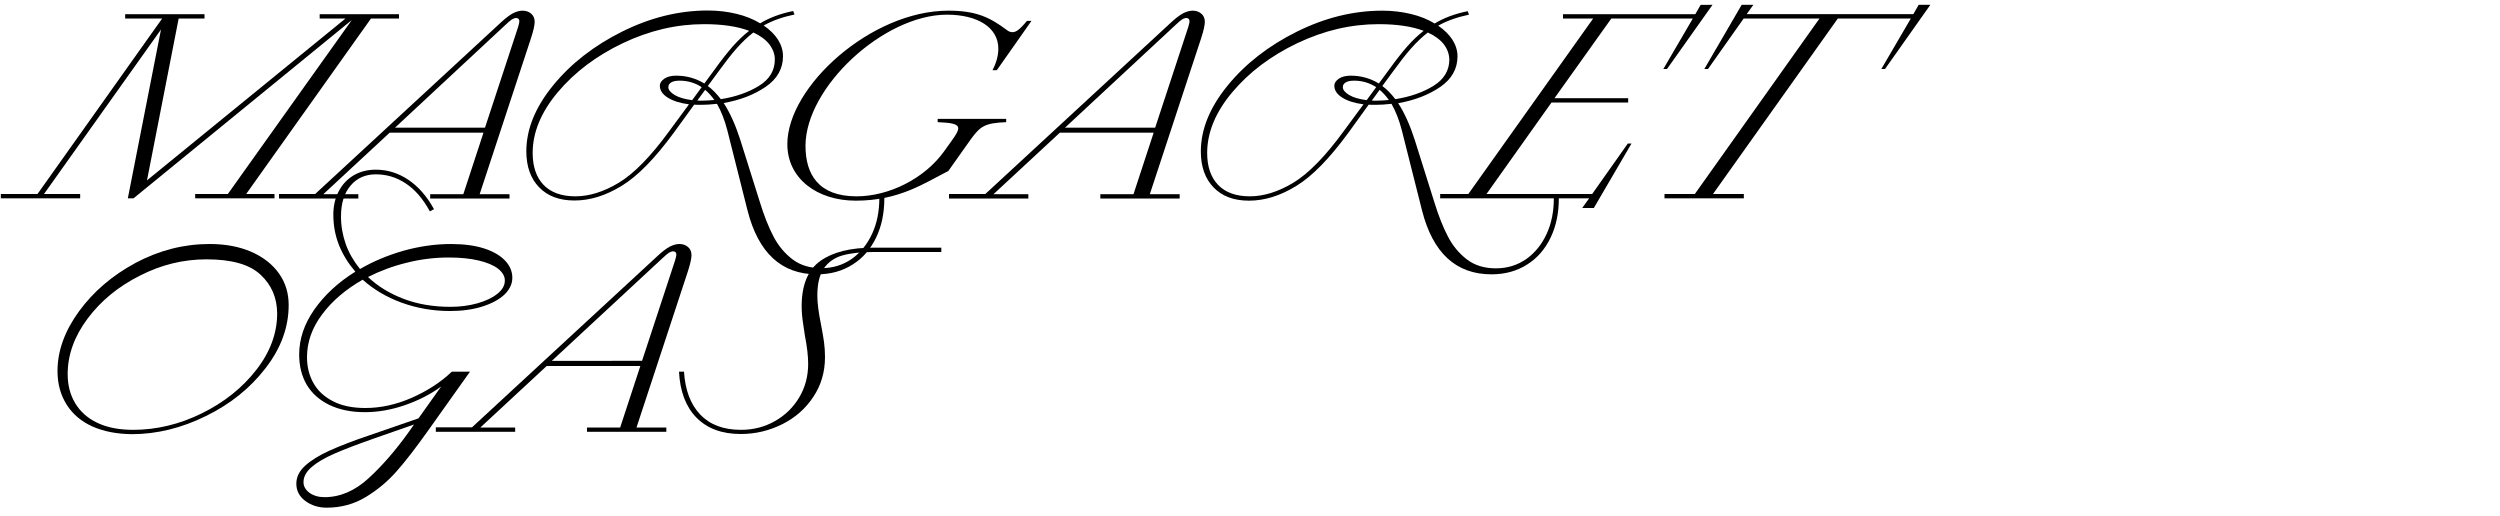 <?xml version="1.0" encoding="utf-8"?>
<!-- Generator: Adobe Illustrator 22.1.0, SVG Export Plug-In . SVG Version: 6.00 Build 0)  -->
<svg version="1.1" xmlns="http://www.w3.org/2000/svg" xmlns:xlink="http://www.w3.org/1999/xlink" x="0px" y="0px"
	 viewBox="0 0 1500 309.4" style="enable-background:new 0 0 1500 309.4;" xml:space="preserve">
<g id="Layer_1">
	<g>
		<g>
			<path d="M239.4,8.5v2.6h-16.8l-74.9,105.3h17v2.6h-47.6v-2.6h19.6L211.1,12l-131,107h-3.4L96.6,17.7l-70.2,98.7h21.7v2.6H0.5
				v-2.6h22L97.3,11.1H75.1V8.5h47.6v2.6h-15.5l-19,97.1l119.1-97.1h-15.5V8.5H239.4z"/>
		</g>
		<g>
			<path d="M167.4,116.4h21.7L300.4,13.6c2.9-2.7,5.3-4.5,7.3-5.6c2-1,3.9-1.6,5.8-1.6c2.1,0,3.8,0.6,5.2,1.8
				c1.4,1.2,2.1,2.8,2.1,4.9c0,1.9-0.7,5.2-2.2,9.8l-30.8,93.6h17.9v2.6h-47.6v-2.6H278l12.1-36.9h-56.3l-39.8,36.9H215v2.6h-47.6
				V116.4z M291,76.6l19.8-60.2c0.5-1.6,0.8-2.8,0.8-3.8c0-0.5-0.2-1-0.5-1.3c-0.3-0.3-0.8-0.5-1.4-0.5c-0.8,0-1.6,0.3-2.5,0.8
				c-0.9,0.6-2.2,1.7-3.9,3.3L237,76.6H291z"/>
		</g>
		<g>
			<path d="M530.6,116.4v2.6c0,8.8-1.6,16.6-4.9,23.5c-3.3,6.9-8,12.4-14.1,16.2c-6.1,3.9-13.2,5.9-21.4,5.9
				c-21.3,0-35.2-12.8-41.7-38.4l-12.1-48c-1.6-6.2-3.7-11.5-6.2-15.9c-3.6,0.4-6.8,0.6-9.5,0.6c-1.9,0-3.3,0-4.2-0.1l-12.2,16.8
				c-11.3,15.4-21.7,26.1-31.3,31.9c-9.6,5.9-19,8.8-28.3,8.8c-9,0-16.1-2.6-21.2-7.9c-5.1-5.2-7.7-12.5-7.7-21.6
				c0-13.3,5.4-26.5,16.1-39.6c10.7-13.1,24.6-23.9,41.5-32.3c16.9-8.4,34-12.6,51.3-12.6c6.1,0,11.8,0.7,17.2,2
				c5.4,1.3,10.1,3.2,14.2,5.7c5.4-3.3,12-5.8,19.8-7.4l0.8,2.1c-7.2,1.5-13.3,3.7-18.5,6.6c3.7,2.5,6.6,5.4,8.6,8.5
				c2,3.2,3,6.5,3,9.9c0,7.5-3.5,13.7-10.4,18.4c-6.9,4.7-15.3,8-25.2,9.7c3.8,5.8,7.1,13.2,10,22.2l11.7,37.2
				c2.5,8.1,5.2,15,8.2,20.7c2.9,5.6,6.8,10.2,11.4,13.7s10.4,5.3,17.3,5.3c6.9,0,13-1.9,18.3-5.6c5.2-3.7,9.3-8.8,12.2-15.1
				s4.3-13.5,4.3-21.3v-2.6H530.6z M413.4,62.6c-5.3-0.7-9.5-2-12.7-4c-3.2-2-4.8-4.4-4.8-7.2c0-1.6,0.9-2.9,2.7-4.2
				c1.8-1.2,4.2-1.8,7.1-1.8c6.2,0,11.8,1.6,16.9,4.7l6.5-8.8c3.8-5.3,7.3-9.7,10.5-13.4c3.2-3.6,6.5-6.8,9.9-9.4
				c-7.2-2.7-16.2-4-27-4c-16.6,0-32.8,3.8-48.8,11.4c-15.9,7.6-28.9,17.4-39,29.4c-10.1,12-15.1,24.2-15.1,36.5
				c0,8.2,2.2,14.6,6.6,19.2c4.4,4.5,10.7,6.8,19,6.8c8.3,0,17-2.7,26-8.1c9-5.4,19.2-15.7,30.4-31.1L413.4,62.6z M407.8,48.4
				c-2.2,0-3.8,0.3-5,1c-1.2,0.7-1.8,1.6-1.8,2.9c0,1.6,1.3,3.2,3.8,4.7c2.5,1.5,6,2.5,10.5,3.1l5.7-7.8
				C417.1,49.7,412.6,48.4,407.8,48.4z M428.6,60c-1.6-2.3-3.4-4.3-5.5-6.1l-4.7,6.4c0.6,0.1,1.6,0.1,3,0.1
				C423.7,60.4,426.1,60.2,428.6,60z M461.6,26.6c-2.2-2.8-5.4-5.2-9.6-7.1c-3.4,2.6-6.7,5.8-10,9.5c-3.3,3.7-6.9,8.4-10.9,13.9
				l-6.4,8.7c2.6,1.9,5.2,4.5,7.8,7.9c8.9-1.4,16.6-4.1,22.9-8c6.3-3.9,9.5-9.2,9.5-15.8C464.9,32.5,463.8,29.5,461.6,26.6z"/>
		</g>
		<g>
			<path d="M483.3,87.5c0,17,7.7,30.3,30.6,30.3c19.5,0,41-10.7,52.7-27.2l3.8-5.3c6.8-9.4,7.3-11.4-7.8-12v-2h41.1v2
				c-12.9,0.5-15.5,2.5-21.1,10.1L569,102.6c-14.3,7.2-29.4,17.8-55.5,17.8c-23.4,0-41.1-13.4-41.1-33.9c0-34.6,50.3-80.1,96.6-80.1
				c16.4,0,24.7,3.8,35.2,11.7c1,0.8,2.2,1.2,3.2,1.2c2,0,3.9-0.9,8.8-6.8h2.7l-20.8,29.6h-2.6c2.3-4.4,3.5-8.7,3.5-12.9
				c0-12.7-12.4-20.4-30.9-20.4C530.1,8.9,483.3,52.4,483.3,87.5z"/>
		</g>
		<g>
			<path d="M569.5,116.4h21.7L702.5,13.6c2.9-2.7,5.3-4.5,7.3-5.6c2-1,3.9-1.6,5.8-1.6c2.1,0,3.8,0.6,5.2,1.8
				c1.4,1.2,2.1,2.8,2.1,4.9c0,1.9-0.7,5.2-2.2,9.8l-30.8,93.6h17.9v2.6h-47.6v-2.6h19.9l12.1-36.9h-56.3l-39.8,36.9h20.9v2.6h-47.6
				V116.4z M693.1,76.6l19.8-60.2c0.5-1.6,0.8-2.8,0.8-3.8c0-0.5-0.2-1-0.5-1.3c-0.3-0.3-0.8-0.5-1.4-0.5c-0.8,0-1.6,0.3-2.5,0.8
				c-0.9,0.6-2.2,1.7-3.9,3.3L639,76.6H693.1z"/>
		</g>
		<g>
			<path d="M935.3,116.4v2.6c0,8.8-1.6,16.6-4.9,23.5c-3.3,6.9-8,12.4-14.1,16.2c-6.1,3.9-13.2,5.9-21.4,5.9
				c-21.3,0-35.2-12.8-41.7-38.4l-12.1-48c-1.6-6.2-3.7-11.5-6.2-15.9c-3.6,0.4-6.8,0.6-9.5,0.6c-1.9,0-3.3,0-4.2-0.1L809,79.7
				c-11.3,15.4-21.7,26.1-31.3,31.9c-9.6,5.9-19,8.8-28.3,8.8c-9,0-16.1-2.6-21.2-7.9c-5.1-5.2-7.7-12.5-7.7-21.6
				c0-13.3,5.4-26.5,16.1-39.6c10.7-13.1,24.6-23.9,41.5-32.3c16.9-8.4,34-12.6,51.3-12.6c6.1,0,11.8,0.7,17.2,2
				c5.4,1.3,10.1,3.2,14.2,5.7c5.4-3.3,12-5.8,19.8-7.4l0.8,2.1c-7.2,1.5-13.3,3.7-18.5,6.6c3.7,2.5,6.6,5.4,8.6,8.5
				c2,3.2,3,6.5,3,9.9c0,7.5-3.5,13.7-10.4,18.4c-6.9,4.7-15.3,8-25.2,9.7c3.8,5.8,7.1,13.2,10,22.2l11.7,37.2
				c2.5,8.1,5.2,15,8.2,20.7c2.9,5.6,6.8,10.2,11.4,13.7s10.4,5.3,17.3,5.3c6.9,0,13-1.9,18.3-5.6c5.2-3.7,9.3-8.8,12.2-15.1
				s4.3-13.5,4.3-21.3v-2.6H935.3z M818.1,62.6c-5.3-0.7-9.5-2-12.7-4c-3.2-2-4.8-4.4-4.8-7.2c0-1.6,0.9-2.9,2.7-4.2
				c1.8-1.2,4.2-1.8,7.1-1.8c6.2,0,11.8,1.6,16.9,4.7l6.5-8.8c3.8-5.3,7.3-9.7,10.5-13.4c3.2-3.6,6.5-6.8,9.9-9.4
				c-7.2-2.7-16.2-4-27-4c-16.6,0-32.8,3.8-48.8,11.4c-15.9,7.6-28.9,17.4-39,29.4c-10.1,12-15.1,24.2-15.1,36.5
				c0,8.2,2.2,14.6,6.6,19.2c4.4,4.5,10.7,6.8,19,6.8c8.3,0,17-2.7,26-8.1c9-5.4,19.2-15.7,30.4-31.1L818.1,62.6z M812.5,48.4
				c-2.2,0-3.8,0.3-5,1c-1.2,0.7-1.8,1.6-1.8,2.9c0,1.6,1.3,3.2,3.8,4.7c2.5,1.5,6,2.5,10.5,3.1l5.7-7.8
				C821.7,49.7,817.3,48.4,812.5,48.4z M833.3,60c-1.6-2.3-3.4-4.3-5.5-6.1l-4.7,6.4c0.6,0.1,1.6,0.1,3,0.1
				C828.4,60.4,830.8,60.2,833.3,60z M866.3,26.6c-2.2-2.8-5.4-5.2-9.6-7.1c-3.4,2.6-6.7,5.8-10,9.5c-3.3,3.7-6.9,8.4-10.9,13.9
				l-6.4,8.7c2.6,1.9,5.2,4.5,7.8,7.9c8.9-1.4,16.6-4.1,22.9-8c6.3-3.9,9.5-9.2,9.5-15.8C869.5,32.5,868.5,29.5,866.3,26.6z"/>
		</g>
		<g>
			<path d="M1027.5,2.9l-27.3,38.5H998l17.7-30.3h-48.9l-34.1,47.8h44.2v2.6h-46l-39,54.9h63.4l21.4-30.3h2.2l-22.6,38.7h-7l4.2-5.8
				h-89.4v-2.6H881l74.9-105.3h-18.1V8.5h79.4l3.2-5.6H1027.5z"/>
		</g>
		<g>
			<path d="M1091.7,11.1h-45.5l-21.4,30.3h-2.2L1045,2.9h7l-4,5.6h100l3.2-5.6h7L1131,41.4h-2.2l17.7-30.3h-43.8l-74.9,105.3h18.5
				v2.6h-47.6v-2.6h18.2L1091.7,11.1z"/>
		</g>
		<g>
			<path d="M55.5,255.9c-6.7-3-11.9-7.4-15.5-13.1c-3.6-5.7-5.5-12.4-5.5-20.2c0-12,4.3-24,12.9-35.8s19.9-21.5,34-29.1
				c14.1-7.5,28.9-11.3,44.4-11.3c9.5,0,17.9,1.6,25,4.7s12.7,7.5,16.6,13c3.9,5.5,5.8,11.8,5.8,18.9c0,13.3-4.6,25.9-13.8,37.8
				c-9.2,12-21.1,21.6-35.8,28.8c-14.6,7.2-29.4,10.9-44.5,10.9C70.1,260.4,62.3,258.9,55.5,255.9z M156.3,164.8
				c-6.6-6.2-17.4-9.2-32.4-9.2c-13.8,0-27.1,3.2-40,9.8c-12.9,6.5-23.4,15.1-31.3,25.7c-8,10.7-12,21.8-12,33.4
				c0,6.6,1.5,12.4,4.5,17.4c3,5,7.4,9,13.3,11.8c5.9,2.8,13,4.2,21.5,4.2c14,0,27.8-3.3,41.2-9.9c13.4-6.6,24.3-15.3,32.7-26.1
				c8.4-10.8,12.5-22.1,12.5-33.9C166.2,178.6,162.9,170.9,156.3,164.8z"/>
		</g>
		<g>
			<path d="M193.3,188.6c-6.1,8.1-9.1,16.7-9.1,25.7c0,5.8,1.3,11,3.9,15.6c2.6,4.6,6.5,8.2,11.8,10.9c5.2,2.7,11.7,4,19.3,4
				c9.2,0,18.4-2,27.8-6.1c9.3-4.1,17.4-9.3,24.1-15.7h10.9l-25.6,36c-6.8,9.5-12.8,17.4-18.2,23.5c-5.4,6.2-11.6,11.4-18.7,15.7
				c-7.1,4.3-14.9,6.4-23.5,6.4c-5,0-9.3-1.4-12.9-4.1c-3.6-2.7-5.3-6.2-5.3-10.3c0-3.9,1.7-7.5,5.2-10.7c3.5-3.2,8.3-6.2,14.4-9
				c6.2-2.8,14.1-5.9,23.9-9.2l29.8-10.3l13.6-19.1c-6.4,4.7-13.7,8.4-21.8,11.2c-8.1,2.8-16.1,4.2-24,4.2c-8.3,0-15.4-1.5-21.4-4.4
				c-5.9-2.9-10.4-6.9-13.5-12.1c-3-5.2-4.5-11.2-4.5-18c0-9.4,3-18.4,9.1-27.1c6.1-8.7,14.3-16.3,24.6-22.7
				c-4.2-4.9-7.5-10.2-9.8-15.9c-2.3-5.8-3.4-11.9-3.4-18.3c0-5.1,1-9.7,3.1-13.8c2.1-4.1,5-7.3,8.9-9.7c3.9-2.3,8.3-3.5,13.5-3.5
				c6.9,0,13.4,2,19.4,6c6,4,11.2,9.9,15.5,17.7l-2.5,1.3c-4.2-7.7-9.1-13.3-14.7-16.9c-5.5-3.6-11.4-5.3-17.7-5.3
				c-6.2,0-11.3,2.2-15.1,6.7c-3.9,4.5-5.8,10.7-5.8,18.7c0,5.7,1,11.2,2.9,16.6c1.9,5.3,4.8,10.2,8.5,14.8
				c8.1-4.7,16.8-8.3,26.2-11c9.4-2.6,18.9-4,28.4-4c7.8,0,14.5,0.9,20,2.7c5.5,1.8,9.7,4.3,12.5,7.3c2.9,3.1,4.3,6.5,4.3,10.3
				c0,3.6-1.6,7-4.7,10c-3.2,3-7.6,5.4-13.3,7.2c-5.7,1.8-12.2,2.7-19.4,2.7c-10.2,0-19.9-1.7-29-5c-9.1-3.3-16.9-8-23.4-13.8
				C207.5,173.6,199.3,180.5,193.3,188.6z M221.1,287c8.2-7.5,16.3-16.8,24.3-28l3-4.3l-24.3,8.5c-9.7,3.4-17.5,6.4-23.5,9
				c-5.9,2.6-10.5,5.3-13.7,8.1c-3.2,2.8-4.8,5.8-4.8,9c0,2.5,1.2,4.6,3.6,6.4c2.4,1.7,5.4,2.6,9,2.6
				C204.1,298.3,212.9,294.5,221.1,287z M298.8,161.2c-2.7-2.1-6.6-3.7-11.6-4.9c-5.1-1.2-11-1.8-17.9-1.8c-8.4,0-16.8,1-25.1,3.1
				c-8.3,2-16.1,4.9-23.4,8.6c5.9,5.6,13.1,10,21.6,13.2c8.5,3.2,17.8,4.7,27.9,4.7c5.7,0,11.1-0.7,16.1-2.1c5-1.4,9-3.3,12-5.7
				c3-2.4,4.5-5,4.5-8C302.9,165.7,301.5,163.3,298.8,161.2z"/>
		</g>
		<g>
			<path d="M261.5,256.4h21.7l111.3-102.8c2.9-2.7,5.3-4.5,7.3-5.6c2-1,3.9-1.6,5.8-1.6c2.1,0,3.8,0.6,5.2,1.8
				c1.4,1.2,2.1,2.8,2.1,4.9c0,1.9-0.7,5.2-2.2,9.8l-30.8,93.6h17.9v2.6h-47.6v-2.6h19.9l12.1-36.9H328l-39.8,36.9h20.9v2.6h-47.6
				V256.4z M385.2,216.6l19.8-60.2c0.5-1.6,0.8-2.8,0.8-3.8c0-0.5-0.2-1-0.5-1.3c-0.3-0.3-0.8-0.5-1.4-0.5c-0.8,0-1.6,0.3-2.5,0.8
				c-0.9,0.6-2.2,1.7-3.9,3.3l-66.4,61.6H385.2z"/>
		</g>
		<g>
			<path d="M420.1,248.7c5.8,6.1,13.9,9.2,24.5,9.2c7.4,0,14.1-1.7,20.3-5.2c6.2-3.5,11-8.2,14.6-14.2c3.6-6,5.4-12.8,5.4-20.2
				c0-4.3-0.6-10.1-2-17.2c-0.1-0.7-0.4-2.9-1-6.7c-0.6-3.8-0.9-7.3-0.9-10.7c0-12.8,3.8-21.9,11.3-27.2c7.5-5.3,18.1-7.9,31.7-7.9
				h40.8v2.6H524c-7.6,0-13.8,0.7-18.7,2.1c-4.8,1.4-8.5,4.1-11.1,7.9c-2.6,3.9-3.8,9.3-3.8,16.3c0,4.1,0.7,9.8,2.2,17.2
				c0.8,4.1,1.4,7.6,1.8,10.5c0.4,2.9,0.6,5.9,0.6,9c0,8.9-2.3,16.9-7,23.9c-4.6,7-10.8,12.5-18.6,16.4c-7.8,3.9-16.1,5.9-24.9,5.9
				c-11.4,0-20.2-3.3-26.6-9.8c-6.4-6.5-9.9-15.8-10.5-27.6h3C411.1,234,414.3,242.6,420.1,248.7z"/>
		</g>
	</g>
</g>
<g id="Layer_2">
</g>
</svg>
